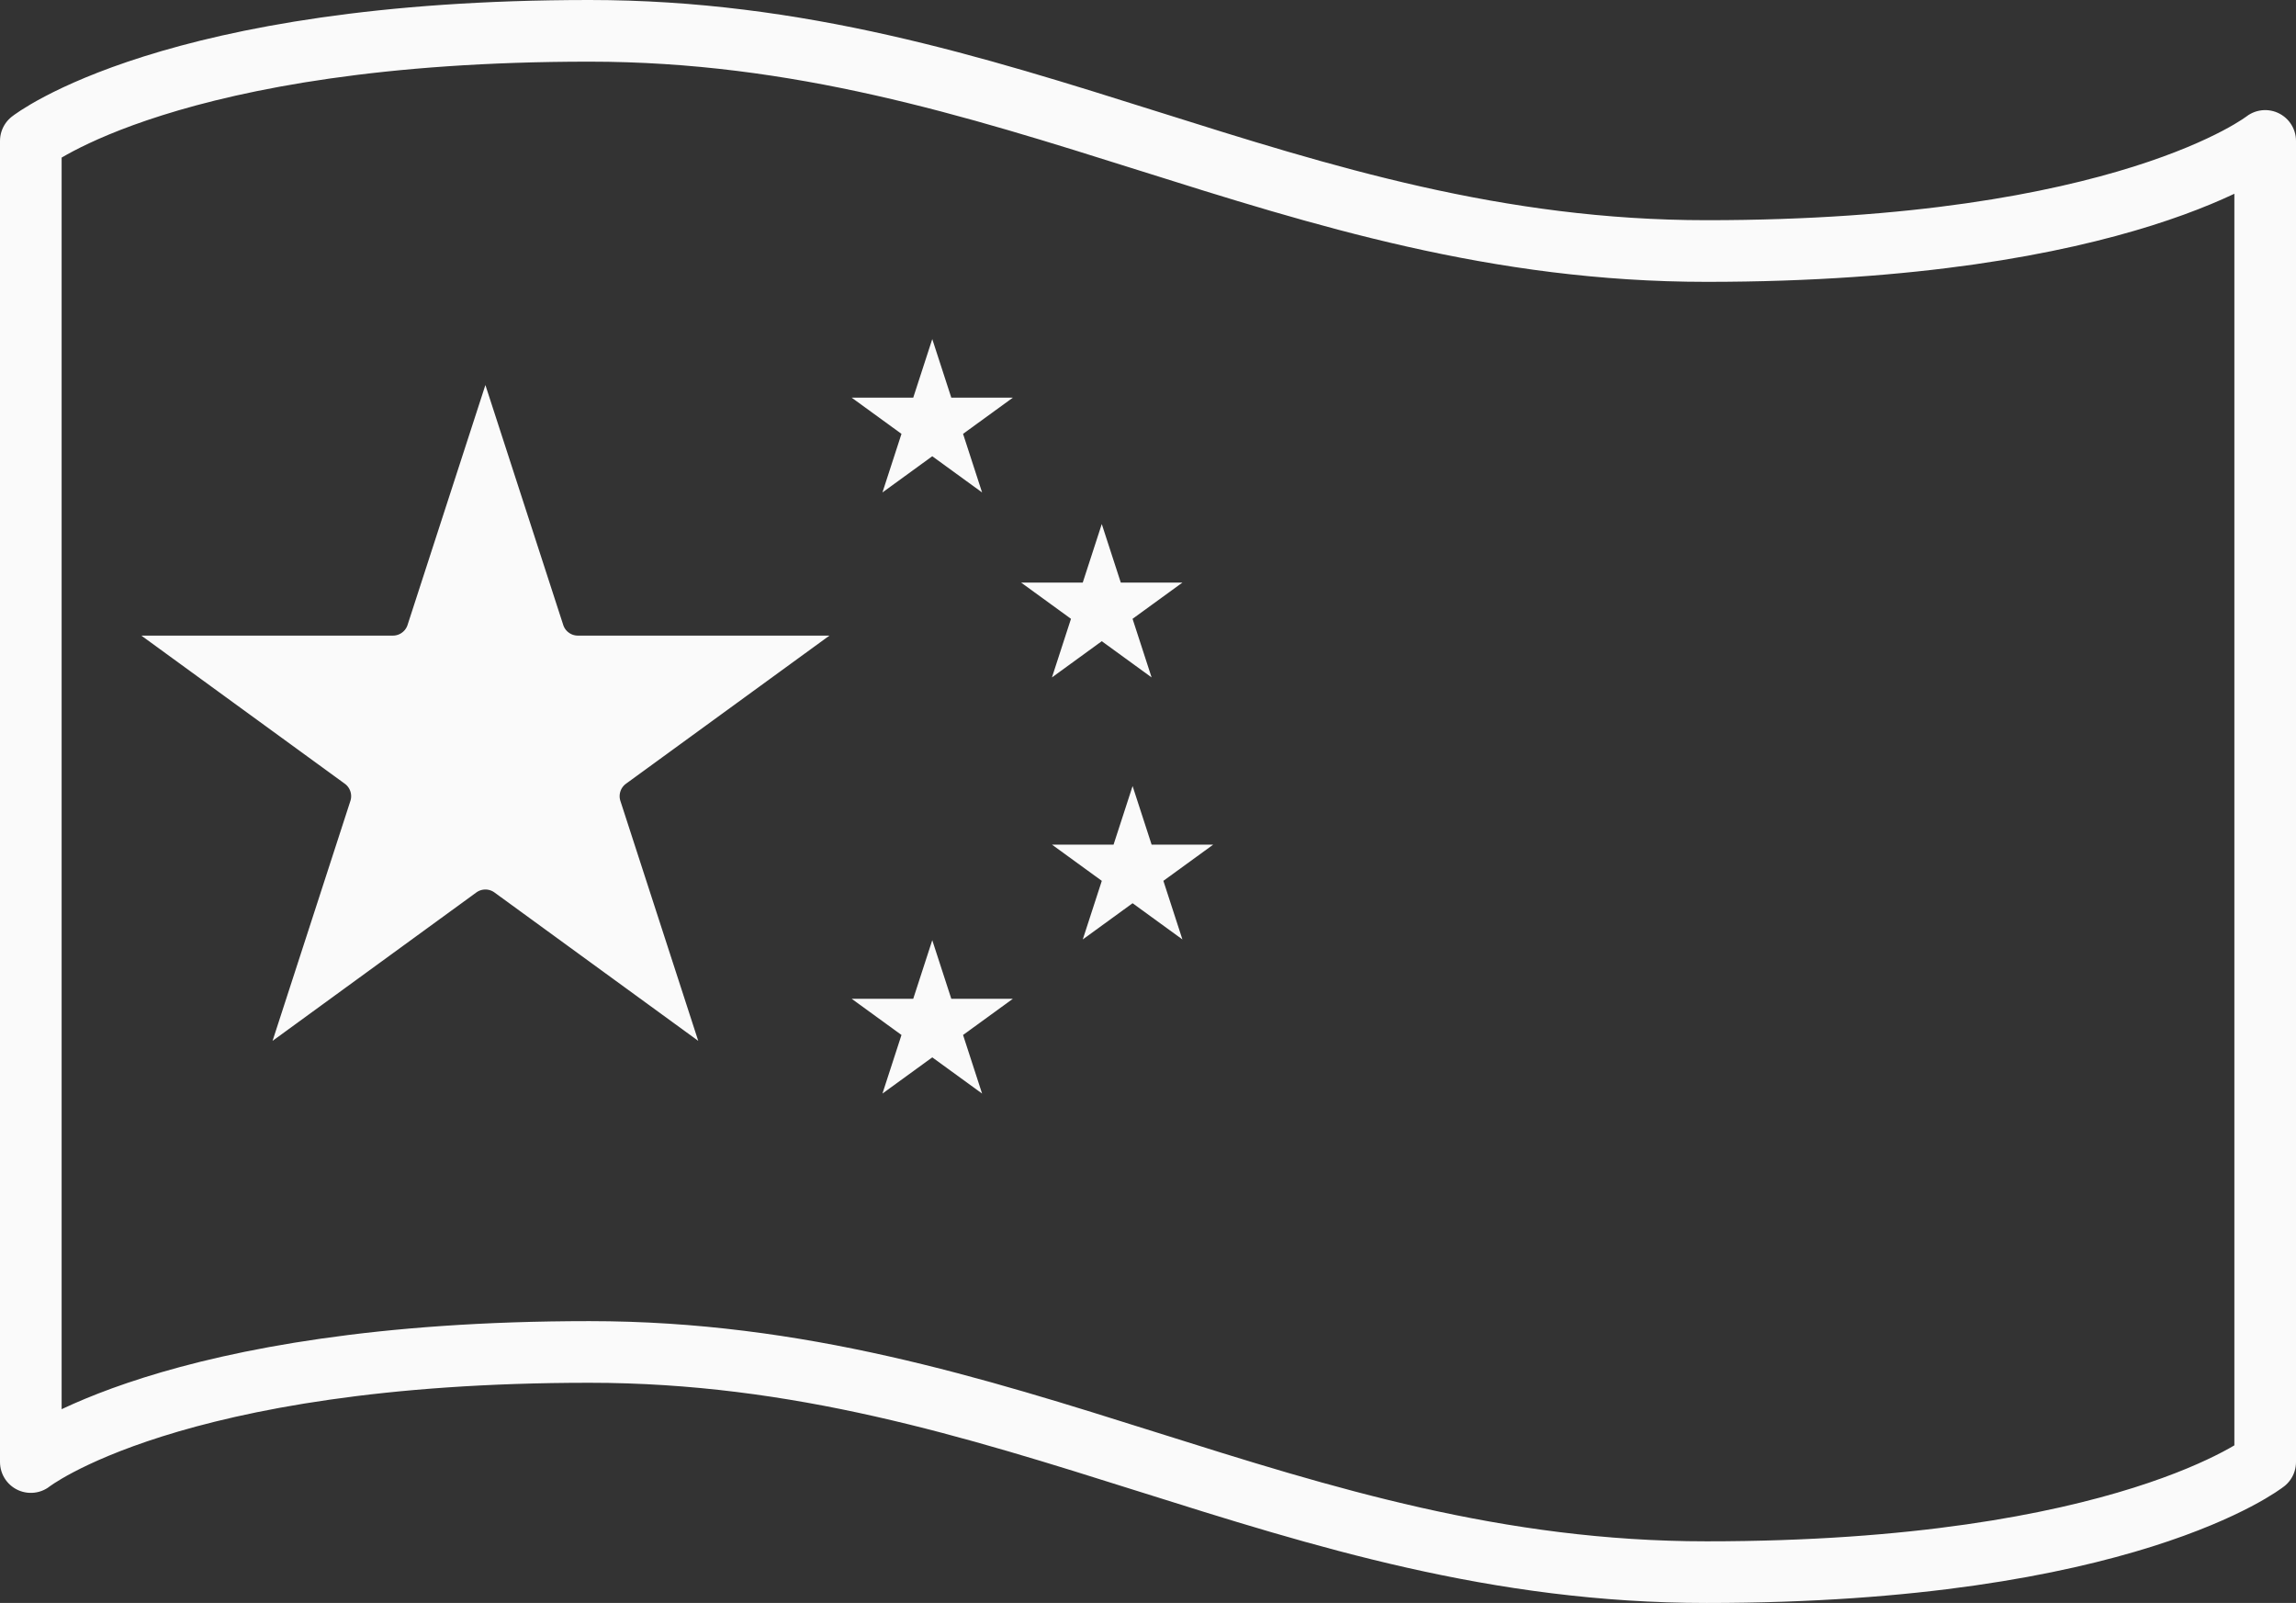 <?xml version="1.0" encoding="UTF-8"?> <svg xmlns="http://www.w3.org/2000/svg" width="149" height="104" viewBox="0 0 149 104" fill="none"><rect x="0" y="0" width="149" height="104" fill="#333333" stroke="none"/><path d="M38.25 87.714C11.062 87.714 2 94.857 2 94.857V9.143C2 9.143 11.062 2 38.25 2C65.438 2 83.562 16.286 110.75 16.286C137.938 16.286 147 9.143 147 9.143V94.857C147 94.857 137.938 102 110.75 102C83.562 102 65.438 87.714 38.25 87.714Z" stroke="#FAFAFA" stroke-width="4" stroke-linecap="round" stroke-linejoin="round"></path><path d="M31.204 42.092L31.5 41.18L31.796 42.092C32.599 44.564 34.903 46.238 37.503 46.238H38.461L37.686 46.802C35.583 48.33 34.703 51.038 35.506 53.51L35.802 54.422L35.027 53.858C32.924 52.33 30.076 52.33 27.973 53.858L27.198 54.422L27.494 53.51C28.297 51.038 27.417 48.33 25.314 46.802L24.539 46.238H25.497C28.097 46.238 30.401 44.564 31.204 42.092Z" stroke="#FAFAFA" stroke-width="10"></path><path d="M60.5 22L61.735 25.8H65.731L62.498 28.149L63.733 31.95L60.5 29.601L57.267 31.95L58.502 28.149L55.269 25.8H59.265L60.5 22Z" fill="#FAFAFA"></path><path d="M71.5 34L72.735 37.8H76.731L73.498 40.149L74.733 43.95L71.5 41.601L68.267 43.95L69.502 40.149L66.269 37.8H70.265L71.5 34Z" fill="#FAFAFA"></path><path d="M73.5 51L74.735 54.8H78.731L75.498 57.149L76.733 60.95L73.5 58.601L70.267 60.95L71.502 57.149L68.269 54.8H72.265L73.5 51Z" fill="#FAFAFA"></path><path d="M60.5 61L61.735 64.8H65.731L62.498 67.149L63.733 70.95L60.5 68.601L57.267 70.95L58.502 67.149L55.269 64.8H59.265L60.5 61Z" fill="#FAFAFA"></path></svg> 